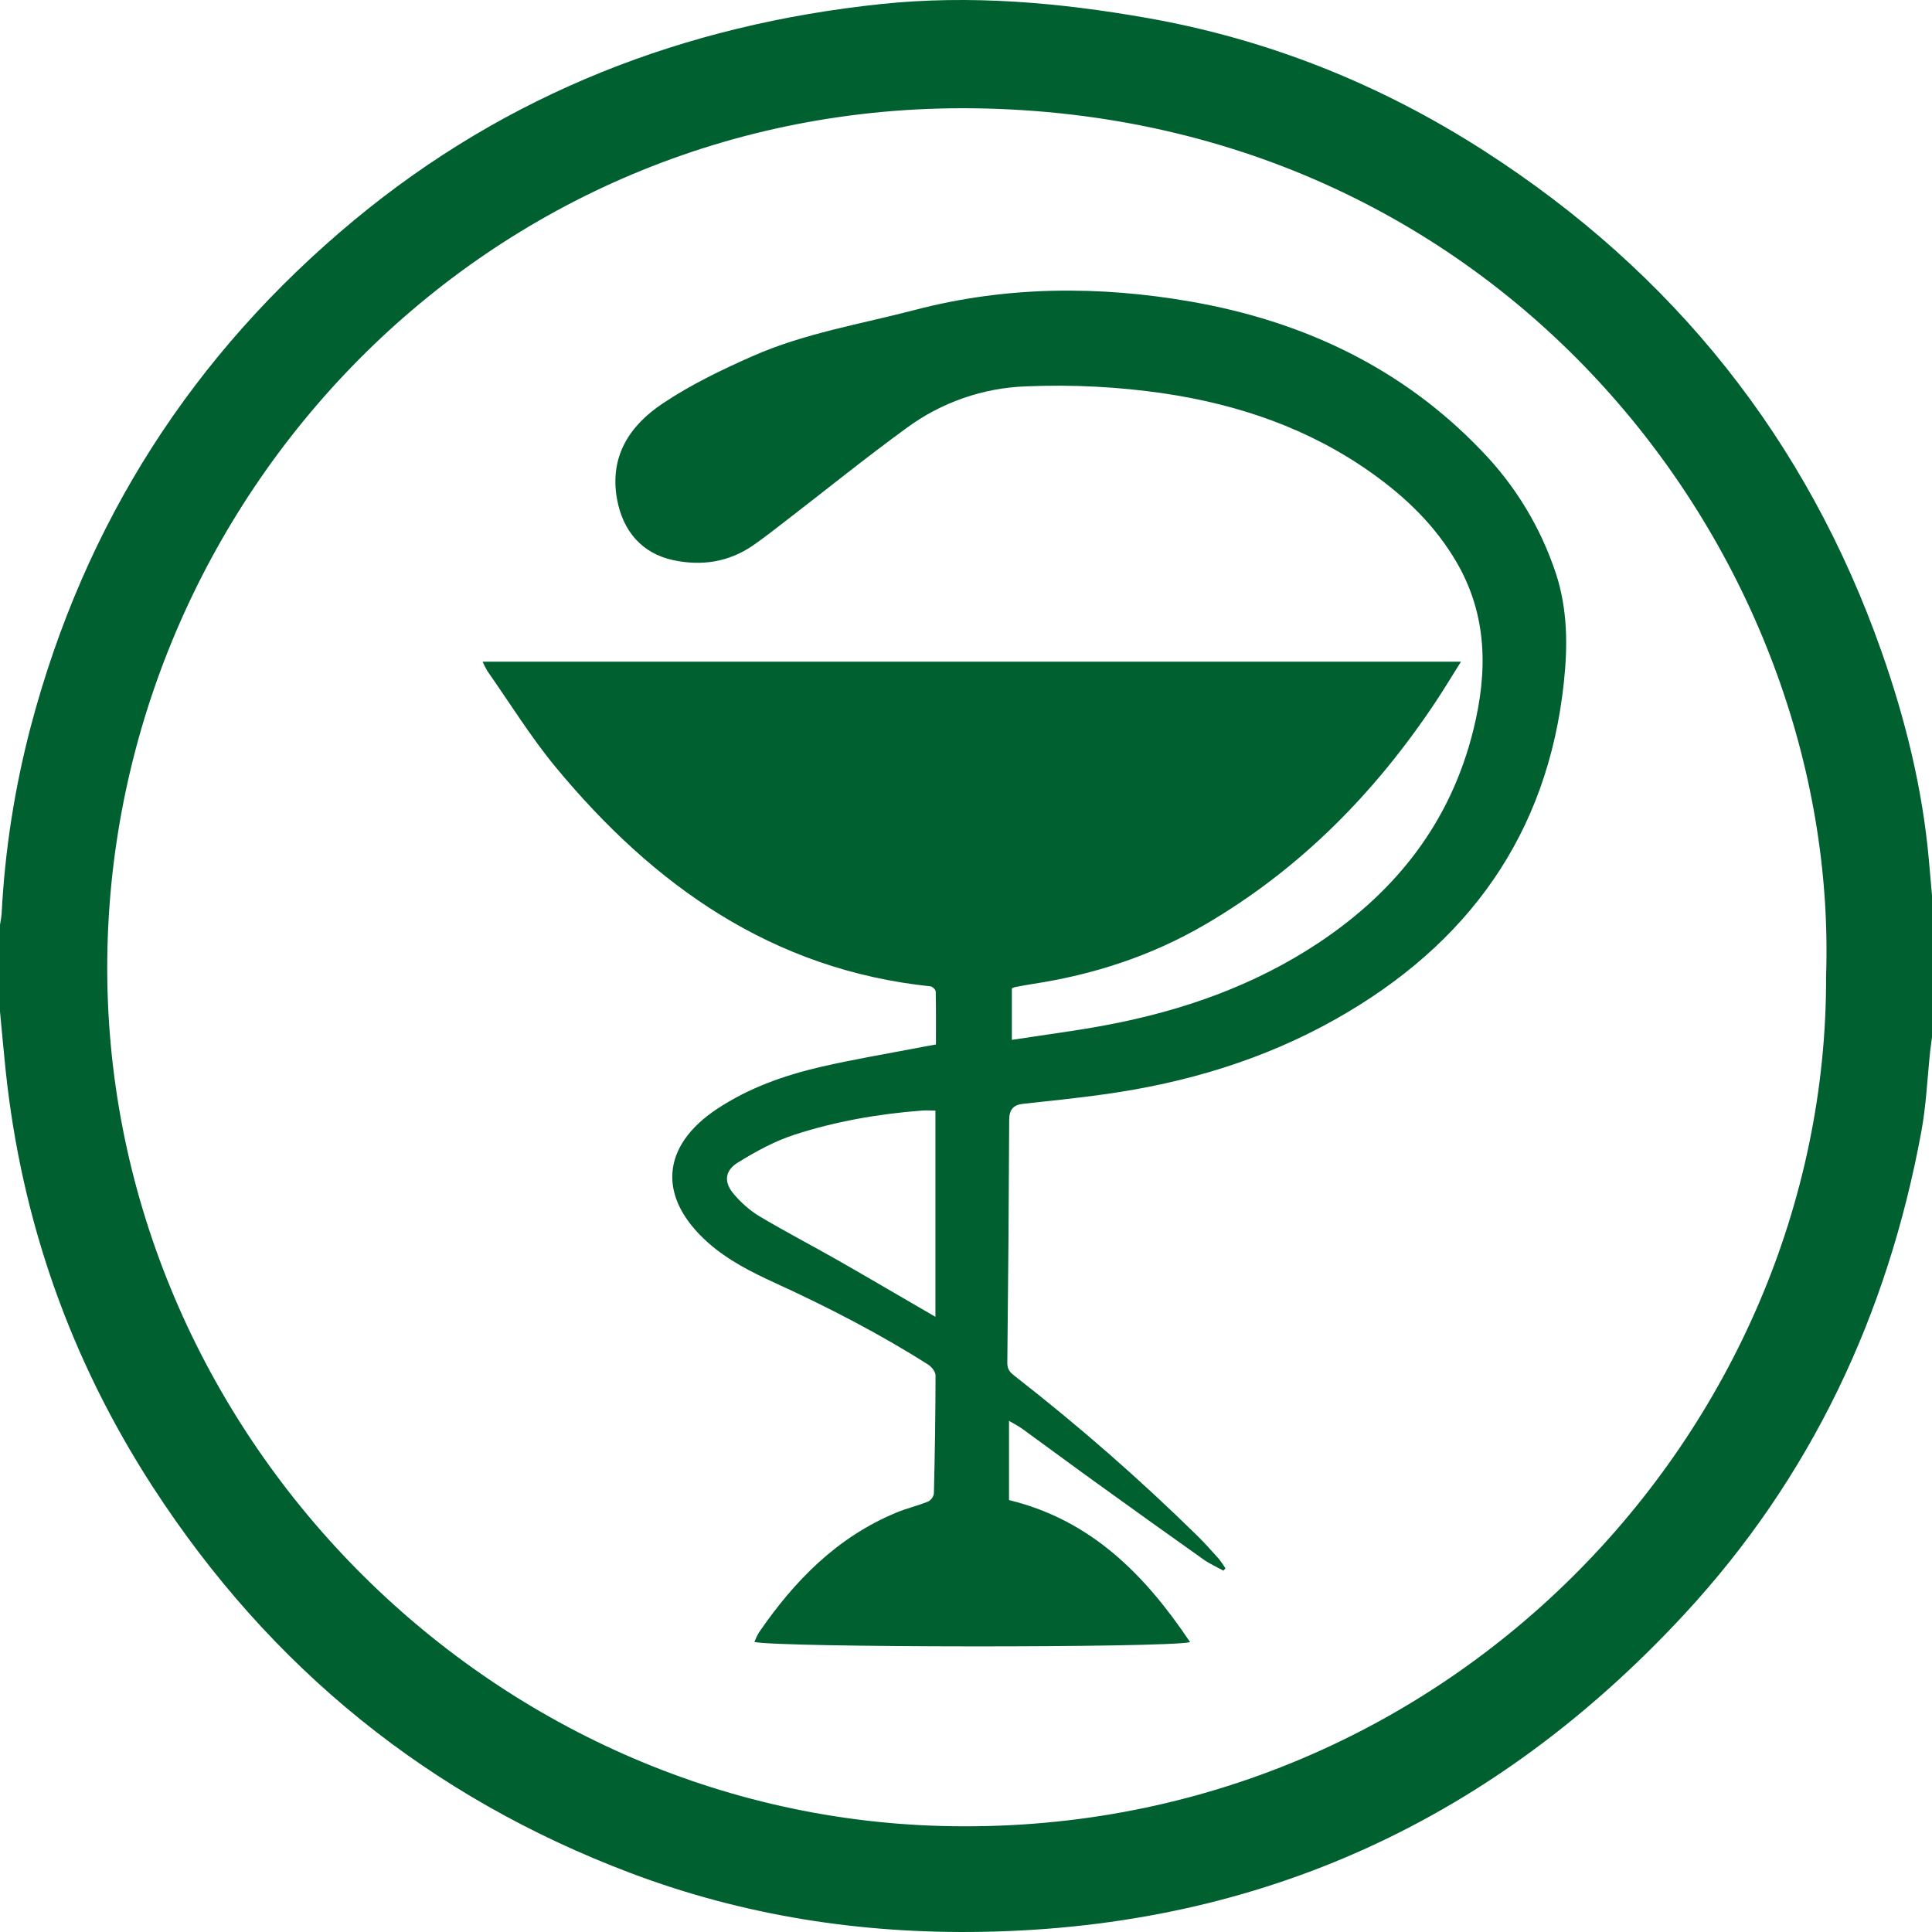 <svg width="34" height="34" viewBox="0 0 34 34" fill="none" xmlns="http://www.w3.org/2000/svg">
<g clip-path="url(#clip0_13_14)">
<path d="M34 15.757V18.252C33.99 18.331 33.978 18.41 33.969 18.489C33.918 18.965 33.899 19.447 33.812 19.916C33.219 23.136 31.871 26.001 29.641 28.409C26.316 31.998 22.218 33.912 17.285 33.997C15.153 34.034 13.093 33.715 11.104 32.965C7.555 31.626 4.753 29.349 2.692 26.172C1.242 23.936 0.378 21.489 0.099 18.833C0.063 18.489 0.033 18.145 0 17.802V16.277C0.01 16.21 0.025 16.142 0.029 16.075C0.086 14.962 0.259 13.858 0.543 12.78C1.489 9.204 3.388 6.234 6.238 3.87C8.929 1.641 12.053 0.434 15.507 0.071C17.073 -0.093 18.639 0.043 20.186 0.316C22.322 0.692 24.302 1.486 26.123 2.658C29.454 4.801 31.798 7.734 33.114 11.472C33.53 12.655 33.831 13.869 33.944 15.123C33.963 15.335 33.982 15.546 34 15.757ZM32.136 17.178C32.384 9.837 26.512 2.021 17.137 1.906C8.507 1.799 1.976 8.828 1.888 16.868C1.799 25.018 8.424 31.91 16.559 32.134C25.411 32.377 32.167 25.17 32.136 17.178Z" fill="#006030"/>
<path d="M13.276 28.895C13.298 28.838 13.325 28.782 13.356 28.729C13.981 27.818 14.732 27.051 15.775 26.619C15.955 26.544 16.149 26.499 16.33 26.426C16.358 26.412 16.381 26.392 16.399 26.368C16.418 26.343 16.43 26.315 16.435 26.285C16.452 25.592 16.463 24.899 16.464 24.206C16.464 24.141 16.395 24.053 16.334 24.015C15.475 23.469 14.572 23.005 13.647 22.581C13.227 22.389 12.815 22.182 12.463 21.871C11.568 21.077 11.625 20.171 12.624 19.512C13.181 19.144 13.802 18.924 14.446 18.775C15.036 18.639 15.634 18.54 16.23 18.425C16.303 18.411 16.377 18.398 16.471 18.381C16.471 18.069 16.474 17.759 16.467 17.449C16.466 17.417 16.41 17.362 16.375 17.358C13.594 17.067 11.505 15.586 9.78 13.502C9.341 12.97 8.975 12.377 8.578 11.811C8.546 11.757 8.517 11.701 8.493 11.644H25.711C25.556 11.89 25.415 12.126 25.263 12.354C24.198 13.954 22.881 15.293 21.21 16.269C20.266 16.821 19.246 17.153 18.167 17.317C18.065 17.332 17.962 17.353 17.86 17.372C17.842 17.377 17.824 17.385 17.807 17.394V18.3C18.366 18.213 18.915 18.144 19.458 18.042C20.799 17.791 22.067 17.349 23.211 16.588C24.583 15.675 25.532 14.457 25.93 12.84C26.18 11.828 26.179 10.839 25.639 9.904C25.264 9.256 24.74 8.75 24.135 8.321C23.037 7.542 21.801 7.119 20.481 6.923C19.68 6.806 18.87 6.765 18.061 6.799C17.299 6.825 16.562 7.082 15.949 7.536C15.231 8.059 14.539 8.619 13.835 9.161C13.643 9.309 13.452 9.46 13.253 9.598C12.824 9.893 12.349 9.965 11.845 9.857C11.305 9.741 10.961 9.354 10.858 8.78C10.723 8.028 11.084 7.488 11.657 7.104C12.152 6.772 12.699 6.508 13.245 6.267C14.158 5.864 15.146 5.704 16.106 5.453C17.715 5.032 19.345 5.027 20.957 5.308C22.913 5.648 24.668 6.465 26.067 7.926C26.666 8.541 27.116 9.285 27.384 10.1C27.587 10.723 27.59 11.367 27.522 12.004C27.238 14.685 25.831 16.623 23.511 17.932C22.244 18.648 20.871 19.058 19.434 19.258C18.96 19.325 18.483 19.373 18.006 19.425C17.829 19.444 17.761 19.531 17.76 19.71C17.754 21.137 17.743 22.563 17.727 23.99C17.726 24.11 17.79 24.163 17.868 24.224C18.985 25.094 20.052 26.027 21.063 27.019C21.199 27.152 21.326 27.295 21.453 27.437C21.494 27.489 21.531 27.543 21.566 27.599C21.554 27.613 21.542 27.627 21.531 27.641C21.414 27.577 21.29 27.522 21.181 27.445C20.536 26.988 19.892 26.527 19.251 26.064C18.829 25.76 18.412 25.45 17.991 25.145C17.928 25.099 17.857 25.064 17.757 25.005V26.399C19.202 26.75 20.149 27.713 20.944 28.899C20.524 29.002 13.673 28.996 13.276 28.895ZM16.462 23.174V19.544C16.372 19.544 16.293 19.538 16.214 19.545C15.452 19.604 14.7 19.735 13.975 19.971C13.629 20.084 13.299 20.265 12.988 20.457C12.745 20.607 12.735 20.815 12.927 21.029C13.05 21.173 13.195 21.299 13.357 21.4C13.812 21.671 14.283 21.916 14.744 22.178C15.314 22.504 15.88 22.837 16.462 23.174Z" fill="#006030"/>
</g>
<defs>
<clipPath id="clip0_13_14">
<rect width="34" height="34" fill="white"/>
</clipPath>
</defs>
</svg>
